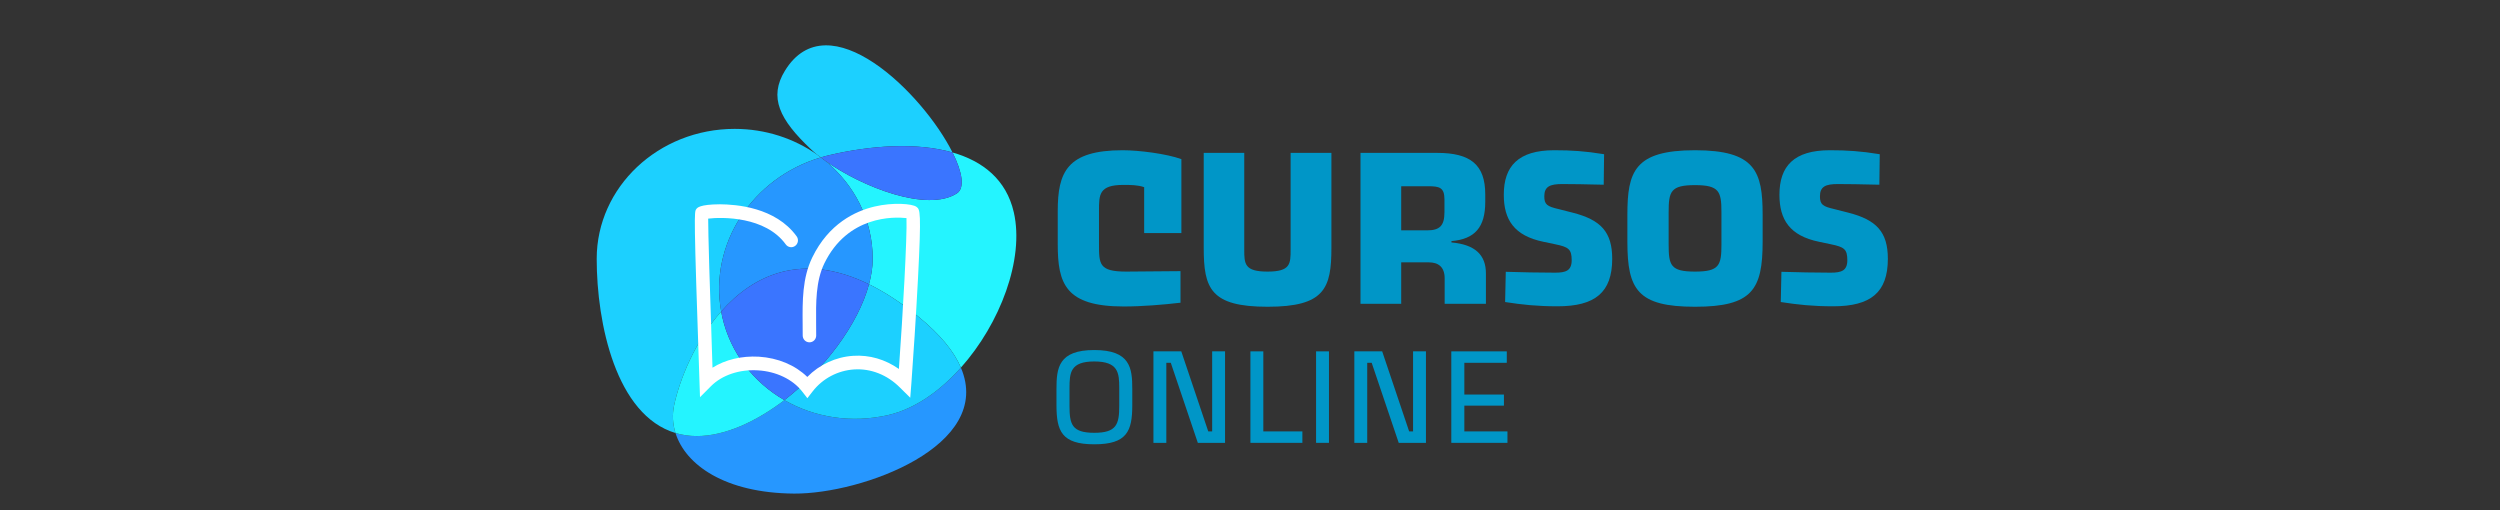 <svg xmlns="http://www.w3.org/2000/svg" xmlns:xlink="http://www.w3.org/1999/xlink" width="196" zoomAndPan="magnify" viewBox="0 0 147 30" height="40" preserveAspectRatio="xMidYMid meet" version="1.0"><rect x="0" y="0" width="147" height="30" fill="#333333" stroke="none"/><defs><g/><clipPath id="id1"><path d="M 48.52 8.961 L 59.762 8.961 L 59.762 21.633 L 48.52 21.633 Z M 48.52 8.961 " clip-rule="nonzero"/></clipPath><clipPath id="id2"><path d="M 35.086 7 L 49 7 L 49 26 L 35.086 26 Z M 35.086 7 " clip-rule="nonzero"/></clipPath><clipPath id="id3"><path d="M 39.695 21.594 L 56.82 21.594 L 56.82 29.023 L 39.695 29.023 Z M 39.695 21.594 " clip-rule="nonzero"/></clipPath></defs><g clip-path="url(#id1)"><path fill="#24f4ff" d="M 56.258 11.375 C 54.523 12.488 50.699 11.008 48.523 9.453 C 50.234 10.855 51.316 12.918 51.316 15.219 C 51.316 15.699 51.238 16.199 51.098 16.715 C 52 17.16 52.957 17.773 53.969 18.594 C 55.297 19.668 56.102 20.68 56.5 21.617 C 58.809 19.027 60.242 15.242 59.613 12.488 C 59.172 10.562 57.797 9.477 56.008 8.965 C 56.586 10.117 56.75 11.059 56.258 11.375 " fill-opacity="1" fill-rule="nonzero"/></g><g clip-path="url(#id2)"><path fill="#1cd0ff" d="M 39.637 23.84 C 39.953 22.344 40.863 20.066 42.406 18.316 C 41.684 14.371 44.223 10.461 48.258 9.258 C 48.18 9.199 48.105 9.141 48.035 9.086 C 46.684 8.141 45.012 7.578 43.199 7.578 C 38.719 7.578 35.086 11 35.086 15.219 C 35.086 19.02 36.223 24.418 39.719 25.461 C 39.551 24.926 39.523 24.375 39.637 23.84 " fill-opacity="1" fill-rule="nonzero"/></g><path fill="#2697ff" d="M 51.098 16.715 C 51.238 16.199 51.316 15.699 51.316 15.219 C 51.316 12.918 50.234 10.855 48.523 9.453 C 48.43 9.391 48.34 9.324 48.258 9.258 C 44.223 10.461 41.684 14.371 42.406 18.316 C 44.312 16.152 47.184 14.797 51.098 16.715 " fill-opacity="1" fill-rule="nonzero"/><g clip-path="url(#id3)"><path fill="#2697ff" d="M 52.254 24.398 C 50.059 24.91 47.879 24.539 46.121 23.527 C 44.457 24.797 42.617 25.641 40.969 25.641 C 40.52 25.641 40.105 25.574 39.719 25.461 C 40.305 27.332 42.621 28.992 46.691 29.023 C 50.664 29.051 58.469 26.219 56.5 21.617 C 55.273 22.996 53.797 24.035 52.254 24.398 " fill-opacity="1" fill-rule="nonzero"/></g><path fill="#1cd0ff" d="M 53.969 18.594 C 52.957 17.773 52 17.16 51.098 16.715 C 50.457 19.082 48.465 21.73 46.121 23.527 C 47.879 24.539 50.059 24.91 52.254 24.398 C 53.797 24.035 55.273 22.996 56.5 21.617 C 56.102 20.68 55.297 19.668 53.969 18.594 " fill-opacity="1" fill-rule="nonzero"/><path fill="#24f4ff" d="M 46.121 23.527 C 44.32 22.488 42.957 20.773 42.469 18.641 C 42.445 18.535 42.426 18.426 42.406 18.316 C 40.863 20.066 39.953 22.344 39.637 23.84 C 39.523 24.375 39.551 24.926 39.719 25.461 C 40.105 25.574 40.52 25.641 40.969 25.641 C 42.617 25.641 44.457 24.797 46.121 23.527 " fill-opacity="1" fill-rule="nonzero"/><path fill="#3a75ff" d="M 51.098 16.715 C 47.184 14.797 44.312 16.152 42.406 18.316 C 42.426 18.426 42.445 18.535 42.469 18.641 C 42.957 20.773 44.32 22.488 46.121 23.527 C 48.465 21.73 50.457 19.082 51.098 16.715 " fill-opacity="1" fill-rule="nonzero"/><path fill="#1cd0ff" d="M 48.766 9.121 C 51.18 8.555 53.883 8.355 56.008 8.965 C 54.258 5.465 48.699 0.012 46.156 4.156 C 45.191 5.727 45.836 7.031 47.68 8.773 C 47.789 8.875 47.906 8.98 48.035 9.086 C 48.113 9.141 48.191 9.195 48.27 9.254 C 48.434 9.207 48.598 9.16 48.766 9.121 " fill-opacity="1" fill-rule="nonzero"/><path fill="#3a75ff" d="M 48.766 9.121 C 48.598 9.16 48.434 9.207 48.27 9.254 C 48.355 9.32 48.438 9.387 48.523 9.453 C 50.699 11.008 54.523 12.488 56.258 11.375 C 56.75 11.059 56.586 10.117 56.008 8.965 C 53.883 8.355 51.18 8.555 48.766 9.121 " fill-opacity="1" fill-rule="nonzero"/><path fill="#47caec" d="M 48.27 9.254 C 48.191 9.195 48.113 9.141 48.035 9.086 C 48.105 9.141 48.18 9.199 48.258 9.258 C 48.262 9.258 48.266 9.258 48.27 9.254 " fill-opacity="1" fill-rule="nonzero"/><path fill="#47caec" d="M 48.27 9.254 C 48.266 9.258 48.262 9.258 48.258 9.258 C 48.34 9.324 48.43 9.391 48.523 9.453 C 48.438 9.387 48.355 9.32 48.27 9.254 " fill-opacity="1" fill-rule="nonzero"/><path fill="#ffffff" d="M 47.473 23.414 L 47.16 23.012 C 46.609 22.305 45.641 21.84 44.57 21.777 C 43.477 21.707 42.449 22.059 41.805 22.707 L 41.16 23.355 L 41.129 22.438 C 40.789 12.508 40.82 12.465 40.938 12.301 C 40.996 12.215 41.133 12.02 42.332 12.012 C 43.266 12.02 45.598 12.176 46.844 13.898 C 46.973 14.074 46.934 14.328 46.758 14.457 C 46.582 14.59 46.332 14.551 46.203 14.371 C 45.008 12.715 42.441 12.758 41.641 12.855 C 41.641 13.734 41.727 16.672 41.895 21.621 C 42.652 21.145 43.605 20.918 44.617 20.973 C 45.75 21.043 46.762 21.473 47.469 22.164 C 48.18 21.438 49.141 20.988 50.168 20.922 C 51.129 20.859 52.055 21.133 52.855 21.695 C 53.09 18.453 53.344 13.918 53.301 12.824 C 52.555 12.742 49.844 12.668 48.469 15.492 C 47.965 16.535 47.977 17.797 47.988 19.02 C 47.992 19.258 47.992 19.496 47.992 19.73 C 47.992 19.953 47.812 20.129 47.598 20.129 C 47.598 20.129 47.594 20.129 47.594 20.129 C 47.375 20.129 47.199 19.949 47.199 19.727 C 47.203 19.496 47.199 19.262 47.195 19.027 C 47.184 17.711 47.172 16.352 47.762 15.137 C 48.727 13.152 50.285 12.414 51.422 12.145 C 52.508 11.887 53.648 11.977 53.891 12.164 C 54.098 12.324 54.184 12.391 53.977 16.391 C 53.863 18.586 53.699 21.055 53.59 22.527 L 53.523 23.387 L 52.914 22.785 C 52.164 22.035 51.203 21.66 50.223 21.723 C 49.258 21.785 48.371 22.258 47.785 23.012 L 47.473 23.414 " fill-opacity="1" fill-rule="nonzero"/><g fill="#0096c7" fill-opacity="1"><g transform="translate(61.617, 17.865)"><g><path d="M 7.848 -8.508 C 6.98 -8.824 5.359 -9.031 4.398 -9.031 C 1.121 -9.031 0.578 -7.742 0.578 -5.453 L 0.578 -3.504 C 0.578 -1.184 1.027 0.156 4.465 0.156 C 5.531 0.156 6.809 0.051 7.797 -0.066 L 7.797 -1.922 C 6.73 -1.922 5.676 -1.895 4.609 -1.895 C 3.004 -1.895 3.004 -2.332 3.004 -3.504 L 3.004 -5.492 C 3.004 -6.414 3.004 -6.992 4.426 -6.992 C 4.859 -6.992 5.281 -6.992 5.66 -6.859 L 5.66 -4.16 L 7.848 -4.16 Z M 7.848 -8.508 "/></g></g></g><g fill="#0096c7" fill-opacity="1"><g transform="translate(69.99, 17.865)"><g><path d="M 0.789 -8.875 L 0.789 -3.293 C 0.789 -0.91 1.184 0.172 4.543 0.172 C 7.902 0.172 8.297 -0.91 8.297 -3.293 L 8.297 -8.875 L 5.898 -8.875 L 5.898 -3.199 C 5.898 -2.355 5.898 -1.895 4.543 -1.895 C 3.188 -1.895 3.172 -2.344 3.172 -3.188 L 3.172 -8.875 Z M 0.789 -8.875 "/></g></g></g><g fill="#0096c7" fill-opacity="1"><g transform="translate(79.075, 17.865)"><g><path d="M 6.27 -3.688 C 7.648 -3.805 8.258 -4.504 8.258 -5.992 L 8.258 -6.438 C 8.258 -8.191 7.375 -8.875 5.438 -8.875 L 0.922 -8.875 L 0.922 0 L 3.316 0 L 3.316 -2.438 L 4.949 -2.438 C 5.492 -2.438 5.871 -2.172 5.871 -1.5 L 5.871 0 L 8.297 0 L 8.297 -1.789 C 8.297 -2.871 7.664 -3.488 6.27 -3.609 Z M 4.898 -6.914 C 5.559 -6.914 5.859 -6.848 5.859 -6.137 L 5.859 -5.387 C 5.859 -4.57 5.559 -4.32 4.832 -4.32 L 3.316 -4.32 L 3.316 -6.914 Z M 4.898 -6.914 "/></g></g></g><g fill="#0096c7" fill-opacity="1"><g transform="translate(88.028, 17.865)"><g><path d="M 0.473 -0.105 C 1.488 0.051 2.344 0.145 3.555 0.145 C 5.754 0.145 6.77 -0.66 6.77 -2.648 C 6.77 -4.227 6.098 -4.938 4.449 -5.359 L 3.621 -5.57 C 2.949 -5.727 2.777 -5.832 2.777 -6.32 C 2.777 -6.898 3.109 -7.043 3.832 -7.043 C 4.305 -7.043 5.242 -7.031 6.27 -7.004 L 6.293 -8.797 C 5.176 -8.98 4.371 -9.031 3.359 -9.031 C 1.25 -9.031 0.395 -8.098 0.395 -6.414 C 0.395 -4.949 1 -4.004 2.727 -3.648 L 3.41 -3.504 C 4.199 -3.344 4.387 -3.215 4.387 -2.566 C 4.387 -1.949 4.043 -1.832 3.41 -1.832 C 2.5 -1.832 1.41 -1.855 0.512 -1.883 Z M 0.473 -0.105 "/></g></g></g><g fill="#0096c7" fill-opacity="1"><g transform="translate(95.112, 17.865)"><g><path d="M 0.578 -3.648 C 0.578 -0.844 1.172 0.172 4.555 0.172 C 7.926 0.172 8.531 -0.844 8.531 -3.648 L 8.531 -5.242 C 8.531 -7.781 8.098 -9.031 4.555 -9.031 C 1 -9.031 0.578 -7.781 0.578 -5.242 Z M 3.004 -5.387 C 3.004 -6.609 3.121 -6.98 4.555 -6.98 C 5.977 -6.98 6.109 -6.609 6.109 -5.387 L 6.109 -3.504 C 6.109 -2.266 5.992 -1.895 4.555 -1.895 C 3.109 -1.895 3.004 -2.266 3.004 -3.504 Z M 3.004 -5.387 "/></g></g></g><g fill="#0096c7" fill-opacity="1"><g transform="translate(104.236, 17.865)"><g><path d="M 0.473 -0.105 C 1.488 0.051 2.344 0.145 3.555 0.145 C 5.754 0.145 6.77 -0.66 6.77 -2.648 C 6.77 -4.227 6.098 -4.938 4.449 -5.359 L 3.621 -5.57 C 2.949 -5.727 2.777 -5.832 2.777 -6.32 C 2.777 -6.898 3.109 -7.043 3.832 -7.043 C 4.305 -7.043 5.242 -7.031 6.27 -7.004 L 6.293 -8.797 C 5.176 -8.98 4.371 -9.031 3.359 -9.031 C 1.25 -9.031 0.395 -8.098 0.395 -6.414 C 0.395 -4.949 1 -4.004 2.727 -3.648 L 3.41 -3.504 C 4.199 -3.344 4.387 -3.215 4.387 -2.566 C 4.387 -1.949 4.043 -1.832 3.41 -1.832 C 2.5 -1.832 1.41 -1.855 0.512 -1.883 Z M 0.473 -0.105 "/></g></g></g><g fill="#0096c7" fill-opacity="1"><g transform="translate(61.617, 26.039)"><g><path d="M 0.504 -2.211 C 0.504 -0.688 0.812 0.086 2.727 0.086 C 4.652 0.086 4.961 -0.688 4.961 -2.211 L 4.961 -3.176 C 4.961 -4.395 4.844 -5.457 2.727 -5.457 C 0.621 -5.457 0.504 -4.402 0.504 -3.176 Z M 1.27 -2.18 L 1.27 -3.215 C 1.27 -4.125 1.316 -4.785 2.727 -4.785 C 4.141 -4.785 4.195 -4.117 4.195 -3.215 L 4.195 -2.18 C 4.195 -1.094 4.043 -0.59 2.727 -0.59 C 1.402 -0.59 1.27 -1.094 1.27 -2.18 Z M 1.27 -2.18 "/></g></g></g><g fill="#0096c7" fill-opacity="1"><g transform="translate(67.08, 26.039)"><g><path d="M 4.195 -5.379 L 4.195 -0.672 L 3.965 -0.672 L 2.379 -5.379 L 0.742 -5.379 L 0.742 0 L 1.5 0 L 1.5 -4.707 L 1.762 -4.707 L 3.352 0 L 4.953 0 L 4.953 -5.379 Z M 4.195 -5.379 "/></g></g></g><g fill="#0096c7" fill-opacity="1"><g transform="translate(72.783, 26.039)"><g><path d="M 0.742 0 L 3.797 0 L 3.797 -0.672 L 1.5 -0.672 L 1.5 -5.379 L 0.742 -5.379 Z M 0.742 0 "/></g></g></g><g fill="#0096c7" fill-opacity="1"><g transform="translate(76.643, 26.039)"><g><path d="M 0.742 0 L 1.5 0 L 1.5 -5.379 L 0.742 -5.379 Z M 0.742 0 "/></g></g></g><g fill="#0096c7" fill-opacity="1"><g transform="translate(78.893, 26.039)"><g><path d="M 4.195 -5.379 L 4.195 -0.672 L 3.965 -0.672 L 2.379 -5.379 L 0.742 -5.379 L 0.742 0 L 1.5 0 L 1.5 -4.707 L 1.762 -4.707 L 3.352 0 L 4.953 0 L 4.953 -5.379 Z M 4.195 -5.379 "/></g></g></g><g fill="#0096c7" fill-opacity="1"><g transform="translate(84.595, 26.039)"><g><path d="M 0.742 0 L 4.043 0 L 4.043 -0.672 L 1.508 -0.672 L 1.508 -2.188 L 3.836 -2.188 L 3.836 -2.84 L 1.508 -2.84 L 1.508 -4.707 L 4.004 -4.707 L 4.004 -5.379 L 0.742 -5.379 Z M 0.742 0 "/></g></g></g></svg>